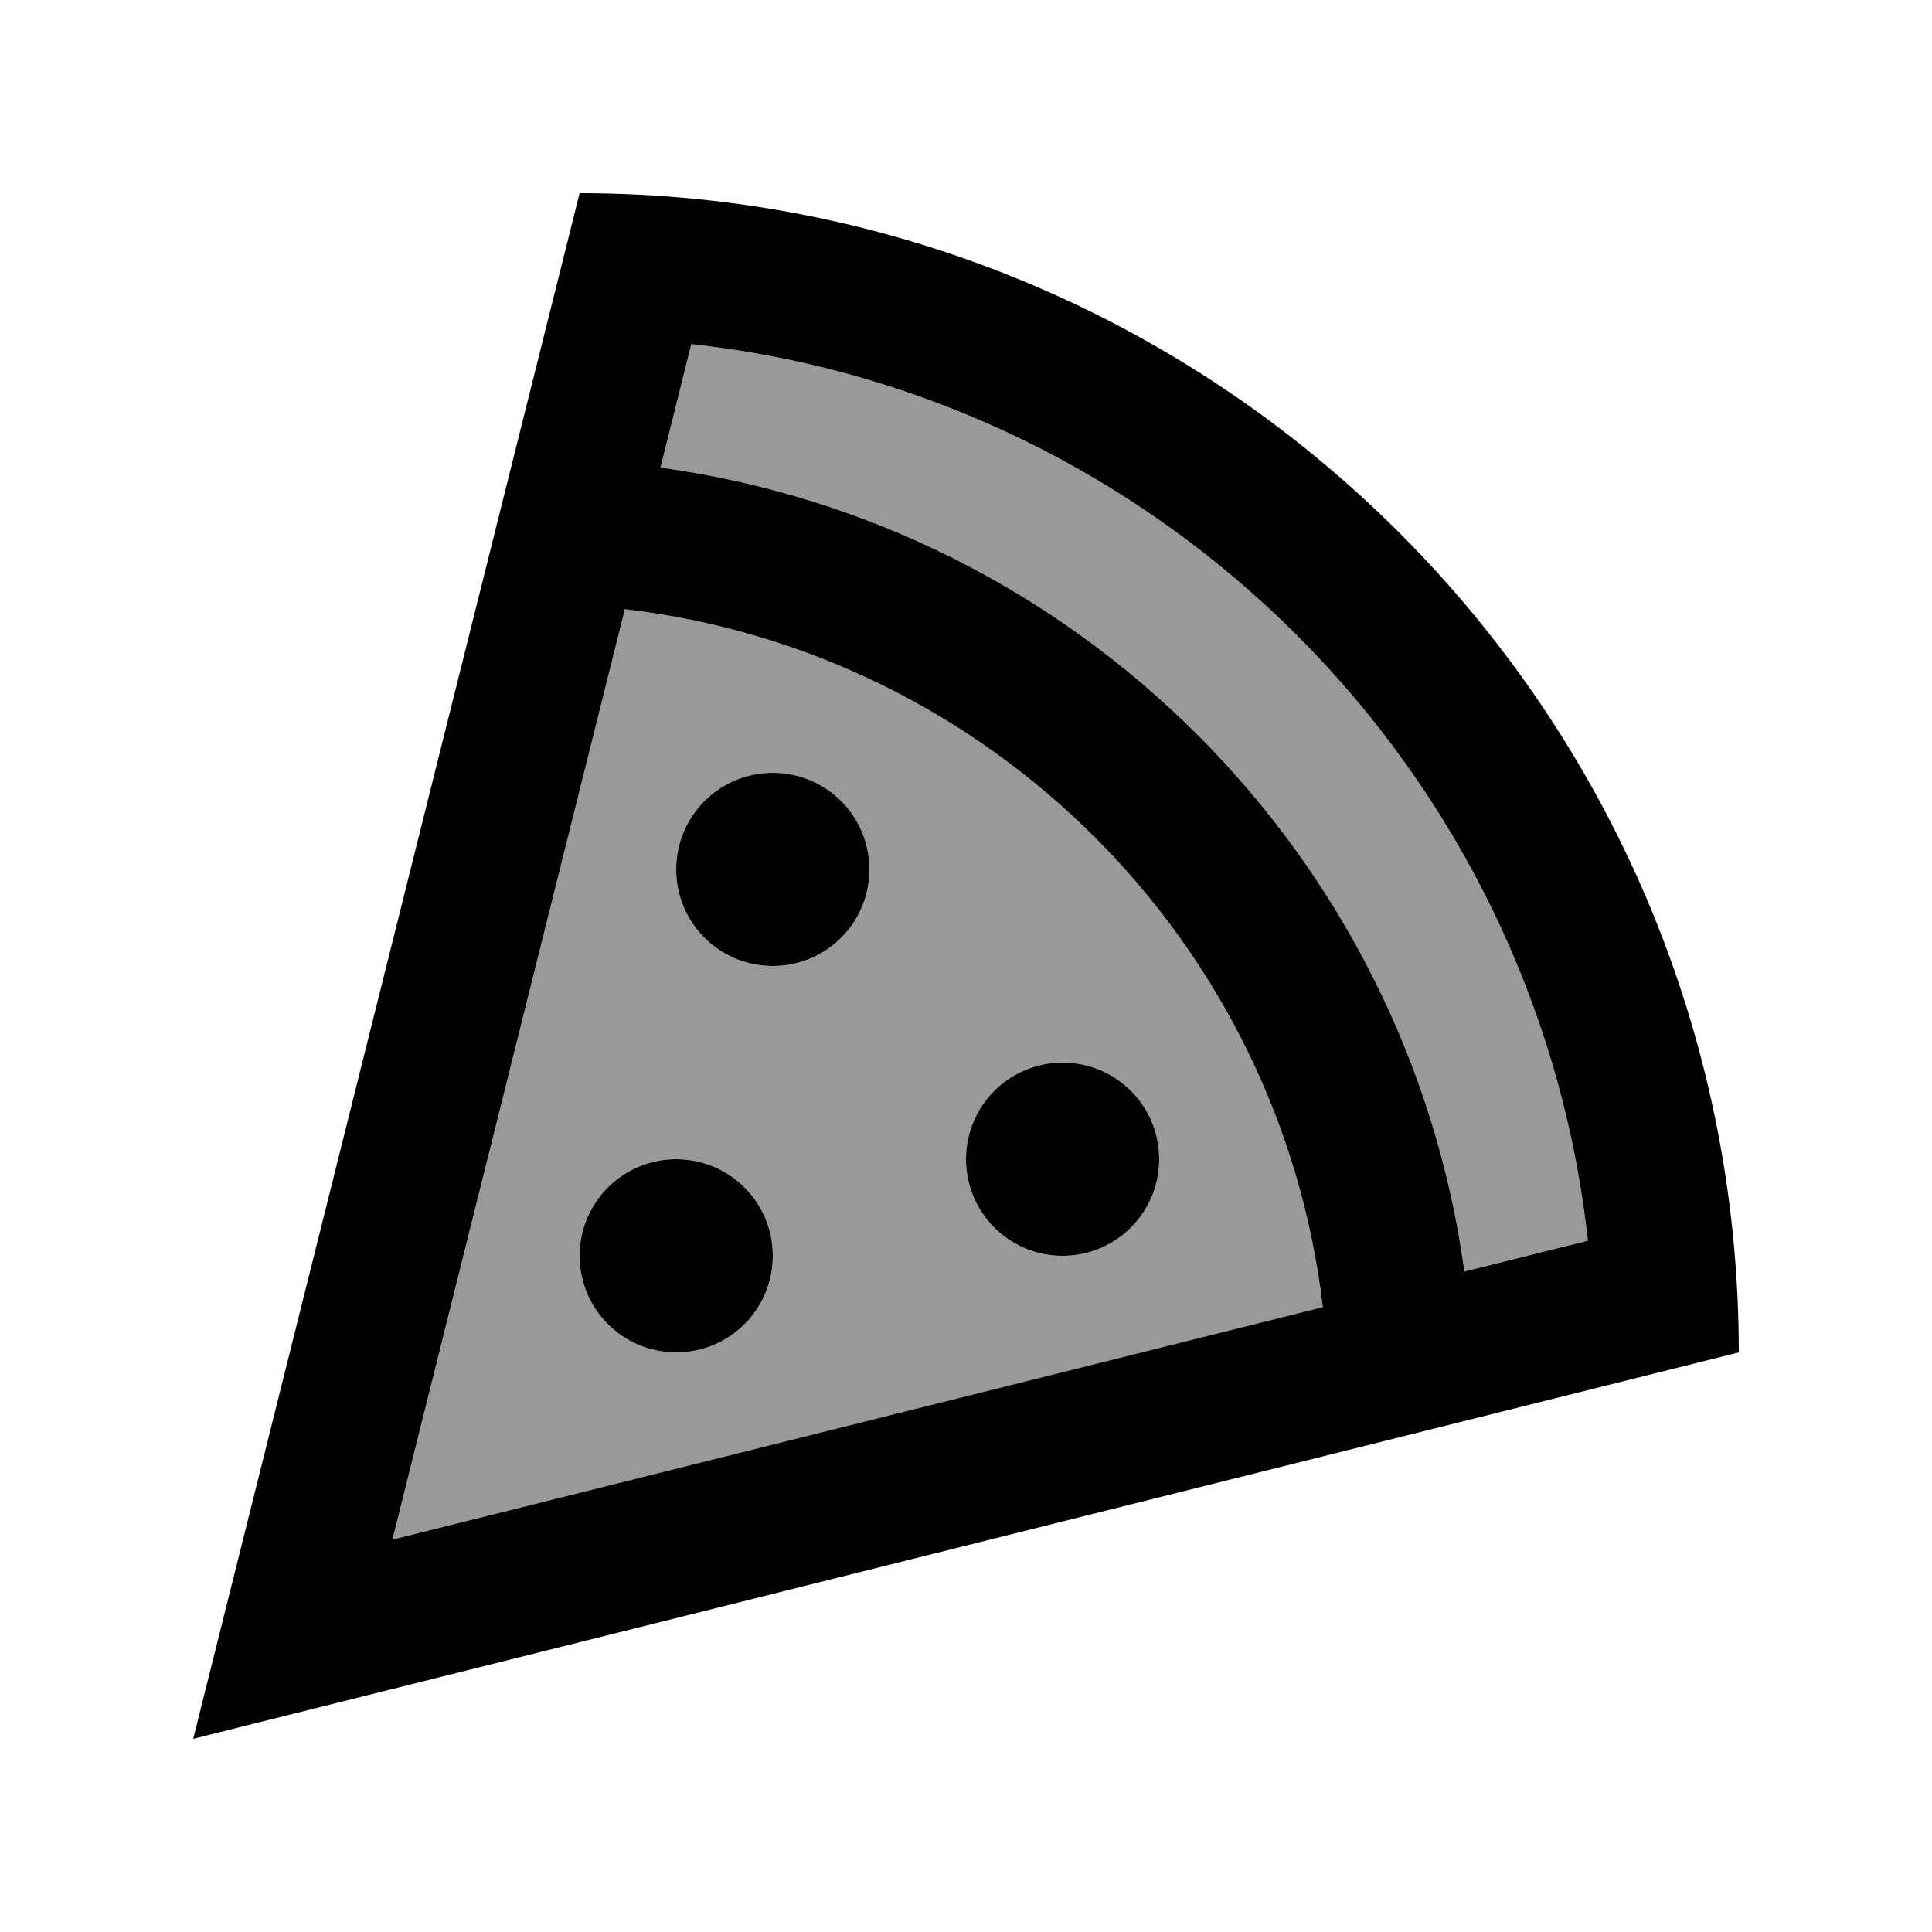 <svg xmlns="http://www.w3.org/2000/svg" viewBox="0 0 640 640"><!--! Font Awesome Pro 7.1.0 by @fontawesome - https://fontawesome.com License - https://fontawesome.com/license (Commercial License) Copyright 2025 Fonticons, Inc. --><path opacity=".4" fill="currentColor" d="M130 510L438.2 433C424 312 328 216 207 201.8L130 510zM256 416C256 433.7 241.7 448 224 448C206.3 448 192 433.7 192 416C192 398.3 206.3 384 224 384C241.7 384 256 398.3 256 416zM218.8 154.9C356.9 173.8 466.2 283.1 485.1 421.2L526 411C508.9 255 385 131.1 229 114L218.8 154.9zM288 288C288 305.7 273.7 320 256 320C238.3 320 224 305.7 224 288C224 270.3 238.3 256 256 256C273.7 256 288 270.3 288 288zM384 384C384 401.7 369.7 416 352 416C334.3 416 320 401.7 320 384C320 366.3 334.3 352 352 352C369.7 352 384 366.3 384 384z"/><path fill="currentColor" d="M77.2 523.2L64 576L116.8 562.8L576 448C576 235.9 404.1 64 192 64L77.2 523.2zM485.1 421.2C466.2 283.1 356.9 173.8 218.8 154.9L229 114C385 131.1 508.9 255 526 411L485.1 421.2zM438.2 433L130 510L207 201.8C328 216 424 312 438.2 433zM256 416C256 398.3 241.7 384 224 384C206.3 384 192 398.3 192 416C192 433.7 206.3 448 224 448C241.7 448 256 433.7 256 416zM352 416C369.7 416 384 401.7 384 384C384 366.3 369.7 352 352 352C334.3 352 320 366.3 320 384C320 401.7 334.3 416 352 416zM288 288C288 270.3 273.7 256 256 256C238.3 256 224 270.3 224 288C224 305.7 238.3 320 256 320C273.7 320 288 305.7 288 288z"/></svg>